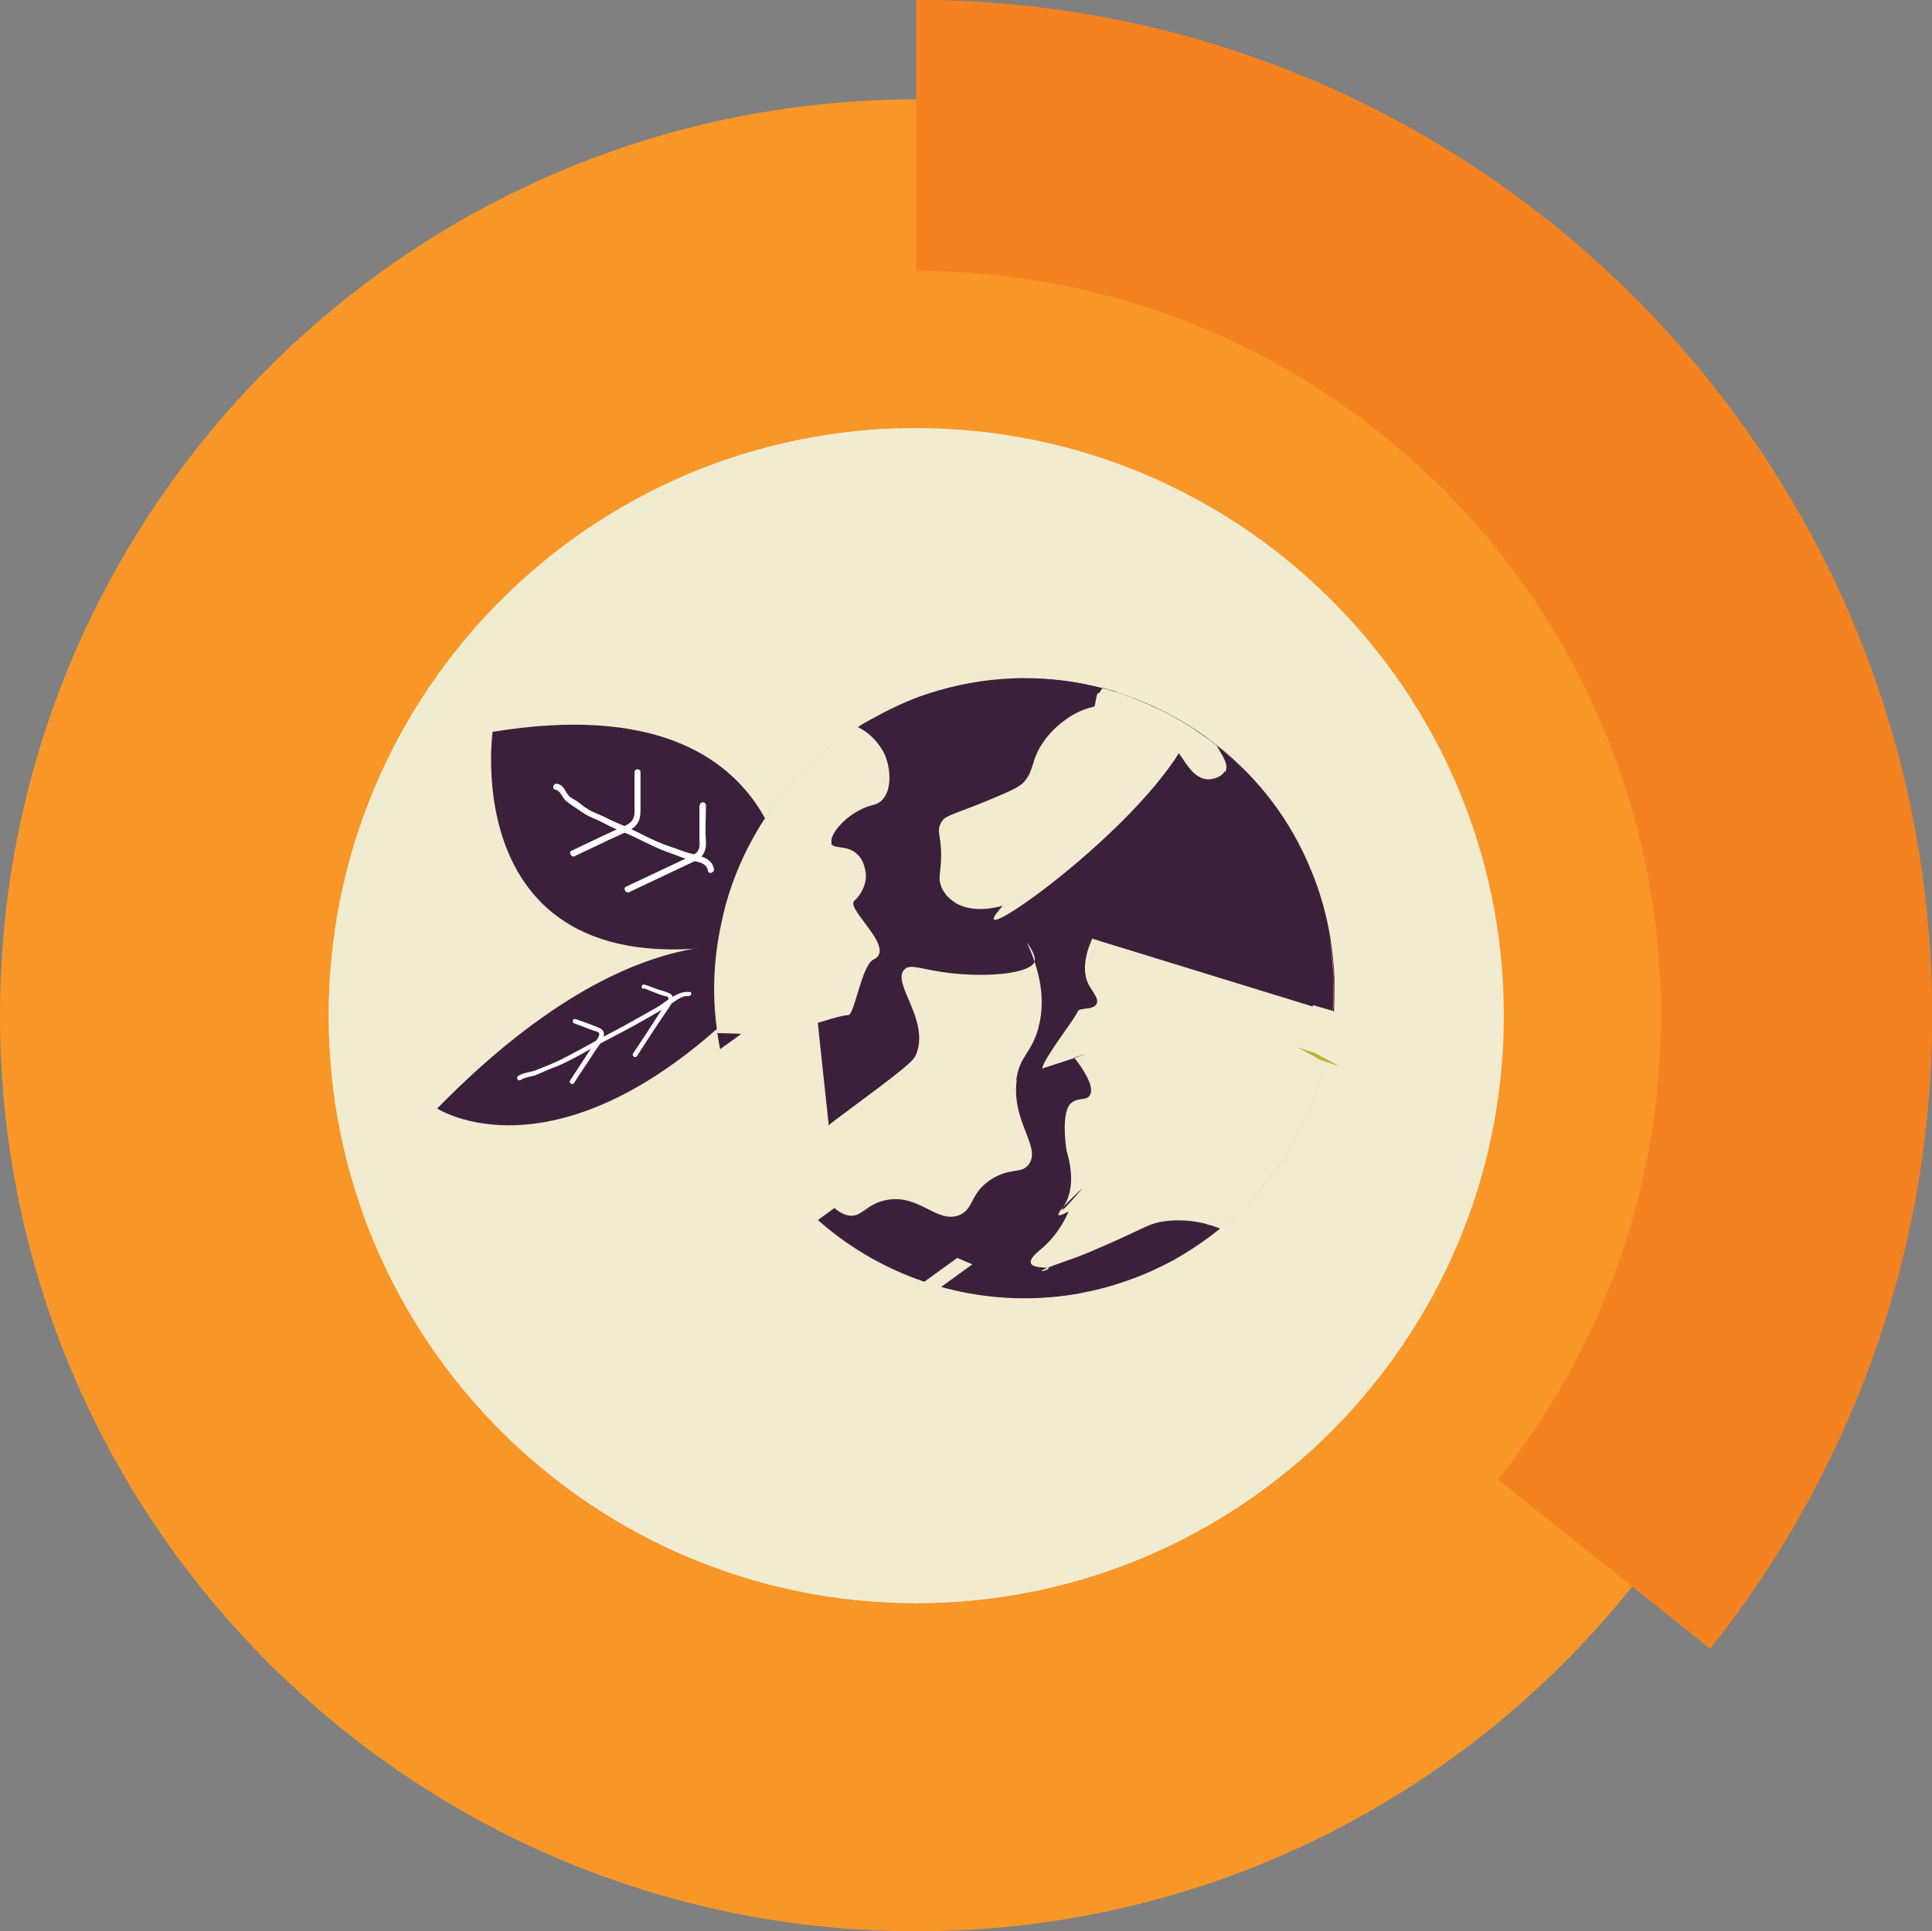 <?xml version="1.0" encoding="UTF-8"?>
<svg id="Capa_1" data-name="Capa 1" xmlns="http://www.w3.org/2000/svg" viewBox="0 0 38.67 38.66">
  <rect x="0" y="0" width="38.67" height="38.66" fill="#808080" stroke="none"/>
  <defs>
    <style>
      .cls-1 {
        stroke: #f89728;
        stroke-miterlimit: 22.93;
        stroke-width: .75px;
      }

      .cls-1, .cls-2, .cls-3, .cls-4, .cls-5, .cls-6, .cls-7, .cls-8 {
        fill-rule: evenodd;
      }

      .cls-1, .cls-3 {
        fill: #f89728;
      }

      .cls-2 {
        fill: #f58220;
      }

      .cls-4 {
        fill: #3c203b;
      }

      .cls-5 {
        fill: #beb432;
      }

      .cls-6 {
        fill: #cdcccb;
      }

      .cls-7 {
        fill: #f1ecd0;
      }

      .cls-8 {
        fill: #fff;
      }
    </style>
  </defs>
  <path class="cls-3" d="m36.67,20.33c0,10.12-8.21,18.33-18.33,18.33S0,30.45,0,20.33,8.21,1.99,18.34,1.99s18.33,8.21,18.33,18.33Z"/>
  <path class="cls-2" d="m34.23,33c2.77-3.48,4.44-7.88,4.44-12.67C38.67,9.1,29.56,0,18.34,0v20.33l15.89,12.67Z"/>
  <path class="cls-1" d="m29.69,29.38c1.98-2.48,3.18-5.63,3.18-9.05,0-8.02-6.5-14.53-14.53-14.53v14.53l11.35,9.05Z"/>
  <path class="cls-7" d="m30.1,20.33c0,6.49-5.27,11.76-11.76,11.76s-11.76-5.27-11.76-11.76,5.27-11.76,11.76-11.76,11.76,5.27,11.76,11.76Z"/>
  <path class="cls-2" d="m34.23,33c2.77-3.48,4.44-7.88,4.44-12.67C38.67,9.1,29.56,0,18.34,0v20.33l15.89,12.67Z"/>
  <path class="cls-1" d="m29.69,29.38c1.98-2.48,3.18-5.63,3.18-9.05,0-8.02-6.5-14.53-14.53-14.53v14.53l11.35,9.05Z"/>
  <path class="cls-7" d="m30.1,20.33c0,6.49-5.27,11.76-11.76,11.76s-11.76-5.27-11.76-11.76,5.27-11.76,11.76-11.76,11.76,5.27,11.76,11.76Z"/>
  <path class="cls-4" d="m15.78,19.14s-2.65-1.42-7.03,3.05c0,0,2.8,1.83,7.03-3.05Z"/>
  <path class="cls-8" d="m13.81,19.86c-.24-.04-.48.2-.67.31-.32.18-.65.37-.98.54-.32.17-.63.35-.95.51-.15.07-.3.13-.45.19-.13.06-.27.05-.39.13-.05.03,0,.11.05.08.1-.07.22-.06.33-.11.14-.06.27-.12.41-.17.3-.13.6-.31.89-.47.3-.16.6-.31.89-.48.14-.08.28-.16.41-.24.12-.07.28-.23.43-.21.06,0,.08-.08.02-.09Z"/>
  <path class="cls-8" d="m11.48,20.48c.14.05.28.11.43.16.02,0,.07.02.08.04.02.04-.03.11-.05.14-.18.27-.35.54-.53.81-.03.05.05.1.08.05.1-.16.21-.32.31-.47.05-.08.1-.16.16-.24.04-.07.1-.13.12-.21.03-.1-.02-.16-.1-.19-.15-.06-.31-.12-.46-.17-.06-.02-.08.07-.02.09Z"/>
  <path class="cls-8" d="m12.88,19.78c.14.05.28.12.43.16.03,0,.07.01.07.05,0,.02-.02.06-.04.08-.04.06-.08.12-.12.18-.18.28-.36.56-.55.84-.03.05.05.1.08.05.21-.33.42-.65.64-.97.06-.09.14-.23,0-.29-.07-.03-.14-.05-.21-.07-.09-.03-.18-.07-.28-.1-.06-.02-.08.07-.02.09Z"/>
  <path class="cls-4" d="m15.82,18.66s.45-5.06-5.96-4.01c0,0-.82,5.81,5.96,4.01Z"/>
  <path class="cls-8" d="m14.29,17.4c-.04-.27-.39-.28-.59-.35-.18-.07-.36-.12-.54-.2-.17-.07-.33-.16-.5-.24-.16-.08-.33-.14-.49-.22-.14-.08-.3-.12-.43-.21-.07-.04-.13-.1-.19-.14-.06-.04-.14-.07-.18-.13-.08-.1-.08-.19-.22-.22-.08-.01-.11.1-.03.12.11.02.13.17.23.24.1.08.22.15.32.22.13.09.27.13.4.2.13.07.26.13.39.18.3.12.58.29.88.4.15.05.29.11.44.16.14.04.36.04.39.22.01.08.13.04.12-.03Z"/>
  <path class="cls-8" d="m12.7,15.46c0,.22,0,.44,0,.66,0,.12.02.25-.08.34-.07.06-.17.1-.25.13-.1.05-.2.09-.3.14-.21.1-.42.2-.63.3-.07.03,0,.14.06.11.22-.11.45-.21.67-.32.11-.05.22-.1.33-.15.08-.04.17-.08.23-.15.09-.1.09-.22.09-.35,0-.24,0-.47,0-.71,0-.08-.12-.08-.12,0Z"/>
  <path class="cls-8" d="m14,16.11c0,.22,0,.45,0,.68,0,.09.02.19-.05.27-.05.05-.13.08-.19.11-.41.19-.82.39-1.23.58-.07.03,0,.14.06.11.44-.21.87-.41,1.31-.62.17-.08.24-.2.23-.39-.02-.24,0-.49,0-.73,0-.08-.12-.08-.12,0Z"/>
  <path class="cls-4" d="m26.68,20.25h0c-.02.23-.05.46-.09.69-.27,1.42-1.03,2.72-2.17,3.65-.47.38-1,.7-1.58.94-3.17,1.29-6.8-.23-8.09-3.4-.19-.47-.32-.95-.39-1.44-.11-.73-.08-1.46.07-2.16.11-.56.3-1.09.56-1.59.49-.95,1.23-1.78,2.17-2.38.11-.07.23-.14.35-.2h0c.21-.12.42-.22.65-.32.21-.09.42-.16.63-.22,1.1-.32,2.24-.32,3.29-.04.46.12.91.3,1.33.52.34.18.66.39.96.63.81.64,1.47,1.49,1.88,2.51.29.7.43,1.43.46,2.15,0,.23,0,.45-.01.67Z"/>
  <path class="cls-7" d="m20.35,21.62c-.11.84.5,1.34.24,1.69-.15.2-.38.05-.77.31-.41.28-.32.57-.61.7-.45.19-.8-.42-1.46-.3-.43.08-.49.36-.77.31-.45-.08-.86-.95-.62-1.53.08-.2.19-.25.99-.85.9-.67.95-.75.99-.85.27-.69-.5-1.42-.24-1.69.12-.13.33,0,.92.07.8.09,1.63,0,1.69-.24.03-.13-.16-.38-.16-.38.29.62.37,1.18.24,1.69-.13.53-.39.58-.45,1.08Z"/>
  <path class="cls-7" d="m24.42,24.59c-.06-.02-.13-.05-.21-.07-.16-.05-.51-.13-.92-.07-.29.04-.35.12-1.15.47-.28.12-.47.21-.77.31-.89.31-.38.21-.38.16,0-.04-.69.05-.16-.38.29-.24.46-.53.56-.76-.59.32.28-.47.28-.47,0,0-.09.11-.19.22-.14.16-.3.33-.17.12.2-.35.13-.77.04-1.08-.03-.15-.1-.78.08-.95.14-.13.31-.05.38-.16.04-.06.04-.15-.01-.28-.05-.12-.14-.28-.3-.48.75-.23-.64.22-.64.22.03-.21.66-1,.71-1.14.03-.09.32-.02.38-.16.05-.1-.08-.23-.16-.38-.09-.18-.13-.46.07-.92l4.81,1.48h0c-.13,1.68-.94,3.26-2.26,4.34Z"/>
  <path class="cls-7" d="m16.63,16.88c.06.13.33.02.54.23.14.14.15.34.16.38.02.3-.19.51-.23.54-.18.17.86.96.38,1.18-.23.11-.38,1.11-.5,1.11-.25,0-1.36.44-1.59.41-.16-.02-.59-.04-1.03-.05-.11-.73-.08-1.46.07-2.16.11-.56.3-1.09.56-1.59.49-.95,1.23-1.78,2.17-2.38.37.17.54.53.55.56.12.28.15.72-.07.92-.11.1-.17.06-.38.16-.37.17-.68.54-.61.7Z"/>
  <path class="cls-7" d="m24.15,15.6c-.39-.05-.52-.65-.7-.61-.16.03-.14.54-.23.54-.05,0-.1-.19-.16-.38-.05-.19-.1-.38-.16-.38-.08,0-.06.5-.23.54-.15.04-.25-.37-.7-.61-.28-.15-.55-.17-.54-.23,0-.06.23,0,.38-.16.17-.16.07-.37.23-.54.46.12.91.3,1.33.52.34.18.66.39.96.63.14.24.24.39.18.52-.06.12-.24.17-.38.16Z"/>
  <path class="cls-7" d="m23.86,14.57c-.65,1.65-3.97,4.1-3.97,3.82,0-.04.06-.12.18-.26,0,0-.46.15-.83,0-.02,0-.32-.13-.41-.41-.04-.12-.02-.2,0-.41.04-.56-.1-.64,0-.83.07-.15.18-.15.83-.41.48-.2.73-.3.83-.41.23-.26.13-.44.41-.83.02-.03.17-.24.41-.41.38-.29.71-.29,1.24-.41.03,0,.06-.02.09-.02.21.08.41.17.61.26h0c.21.1.41.22.6.34Z"/>
  <path class="cls-6" d="m21.68,25.87c.39-.08.77-.19,1.15-.34.22-.09.44-.19.64-.3-.55.3-1.15.53-1.79.65h0Zm4-2.69c.48-.74.81-1.58.94-2.45-.14.9-.47,1.73-.94,2.45h0Zm1-2.93h0c.02-.22.02-.44.01-.67,0-.27-.03-.53-.08-.8.05.32.08.66.08,1,0,.16,0,.32-.02.47h0Zm-1.82-4.87c-.16-.16-.33-.31-.51-.45-.04-.03-.08-.07-.13-.1.22.17.43.35.63.55Z"/>
  <path class="cls-4" d="m20.49,25.98c-.08,0-.16,0-.24,0,1.47-.04,2.81-.59,3.86-1.49.04,0,.07.02.1.03.08.02.14.04.21.07-.29.24-.61.45-.94.64-.21.11-.42.21-.64.3-.38.15-.76.27-1.15.34-.39.08-.78.11-1.19.11h0Zm6.19-5.74h0s-.41-.13-.41-.13c0-.11,0-.23,0-.35,0-.63-.1-1.25-.27-1.82-.29-.95-.81-1.81-1.48-2.5,0,0,0,0,0,0,.07-.13-.03-.28-.18-.52-.04-.04-.09-.07-.13-.1,0,0,0,0,0,0,.04.03.08.07.13.1.18.14.35.29.51.45.71.71,1.26,1.59,1.56,2.58.08.27.15.54.19.82.04.27.07.53.08.8,0,.23,0,.45-.01.67h0Z"/>
  <path class="cls-7" d="m24.42,24.59c-.06-.02-.13-.05-.21-.07-.03,0-.06-.02-.1-.03,1.25-1.07,2.07-2.62,2.17-4.37l.41.12h0c-.01.16-.03.32-.05.48-.14.88-.46,1.72-.94,2.45-.35.53-.78,1-1.27,1.4Z"/>
  <path class="cls-7" d="m24.53,15.46c-.24-.24-.49-.47-.77-.67.04-.07.07-.15.1-.22h0c.12.08.24.17.36.25.04.03.09.07.13.1.14.24.24.39.18.52,0,0,0,0,0,0Z"/>
  <path class="cls-6" d="m22.31,13.84c-.08-.02-.16-.05-.24-.07-.13-.03-.26-.06-.4-.09.22.04.43.1.64.16Z"/>
  <path class="cls-4" d="m22,13.88c-.54-.18-1.12-.28-1.71-.3.07,0,.14,0,.21,0,.4,0,.8.04,1.18.11.13.03.26.06.4.09.08.02.16.04.24.07,0,0,.02,0,.03,0-.09-.03-.18-.05-.27-.08-.03.03-.05.07-.07.1Z"/>
  <path class="cls-7" d="m22.4,14.02c-.05-.02-.11-.04-.16-.06-.08-.03-.16-.06-.24-.08.02-.04.04-.07.07-.1.09.02.18.05.27.08.11.03.21.07.32.11-.03,0-.06.02-.09.02-.06.01-.11.03-.16.04Z"/>
  <path class="cls-7" d="m23.77,14.79c-.1-.08-.21-.15-.32-.22-.19-.12-.39-.24-.6-.34h0c-.15-.07-.3-.14-.45-.2.05-.01.11-.02.16-.04.03,0,.06-.02.09-.02h0c.21.08.41.17.61.26h0c.21.1.41.22.6.34-.03.07-.06.14-.1.22Z"/>
  <path class="cls-7" d="m14.2,26.95v.21c0,.1.06.19.19.26.25.15.66.15.91,0,.13-.07.19-.17.19-.27v-.21c0,.1-.06.19-.19.27-.25.15-.66.15-.91,0-.12-.07-.19-.17-.19-.26Z"/>
  <polygon class="cls-7" points="12.65 22.28 12.46 22.2 12.94 26.68 13.13 26.77 12.65 22.28"/>
  <polygon class="cls-7" points="19.46 25.31 19.16 25.18 13.46 29.31 13.77 29.44 19.46 25.31"/>
  <polygon class="cls-7" points="12.65 22.28 13.13 26.77 16.76 24.14 16.28 19.65 12.65 22.28"/>
  <polygon class="cls-5" points="26.43 21.22 25.96 20.96 26.32 21.08 26.8 21.34 26.43 21.22"/>
</svg>